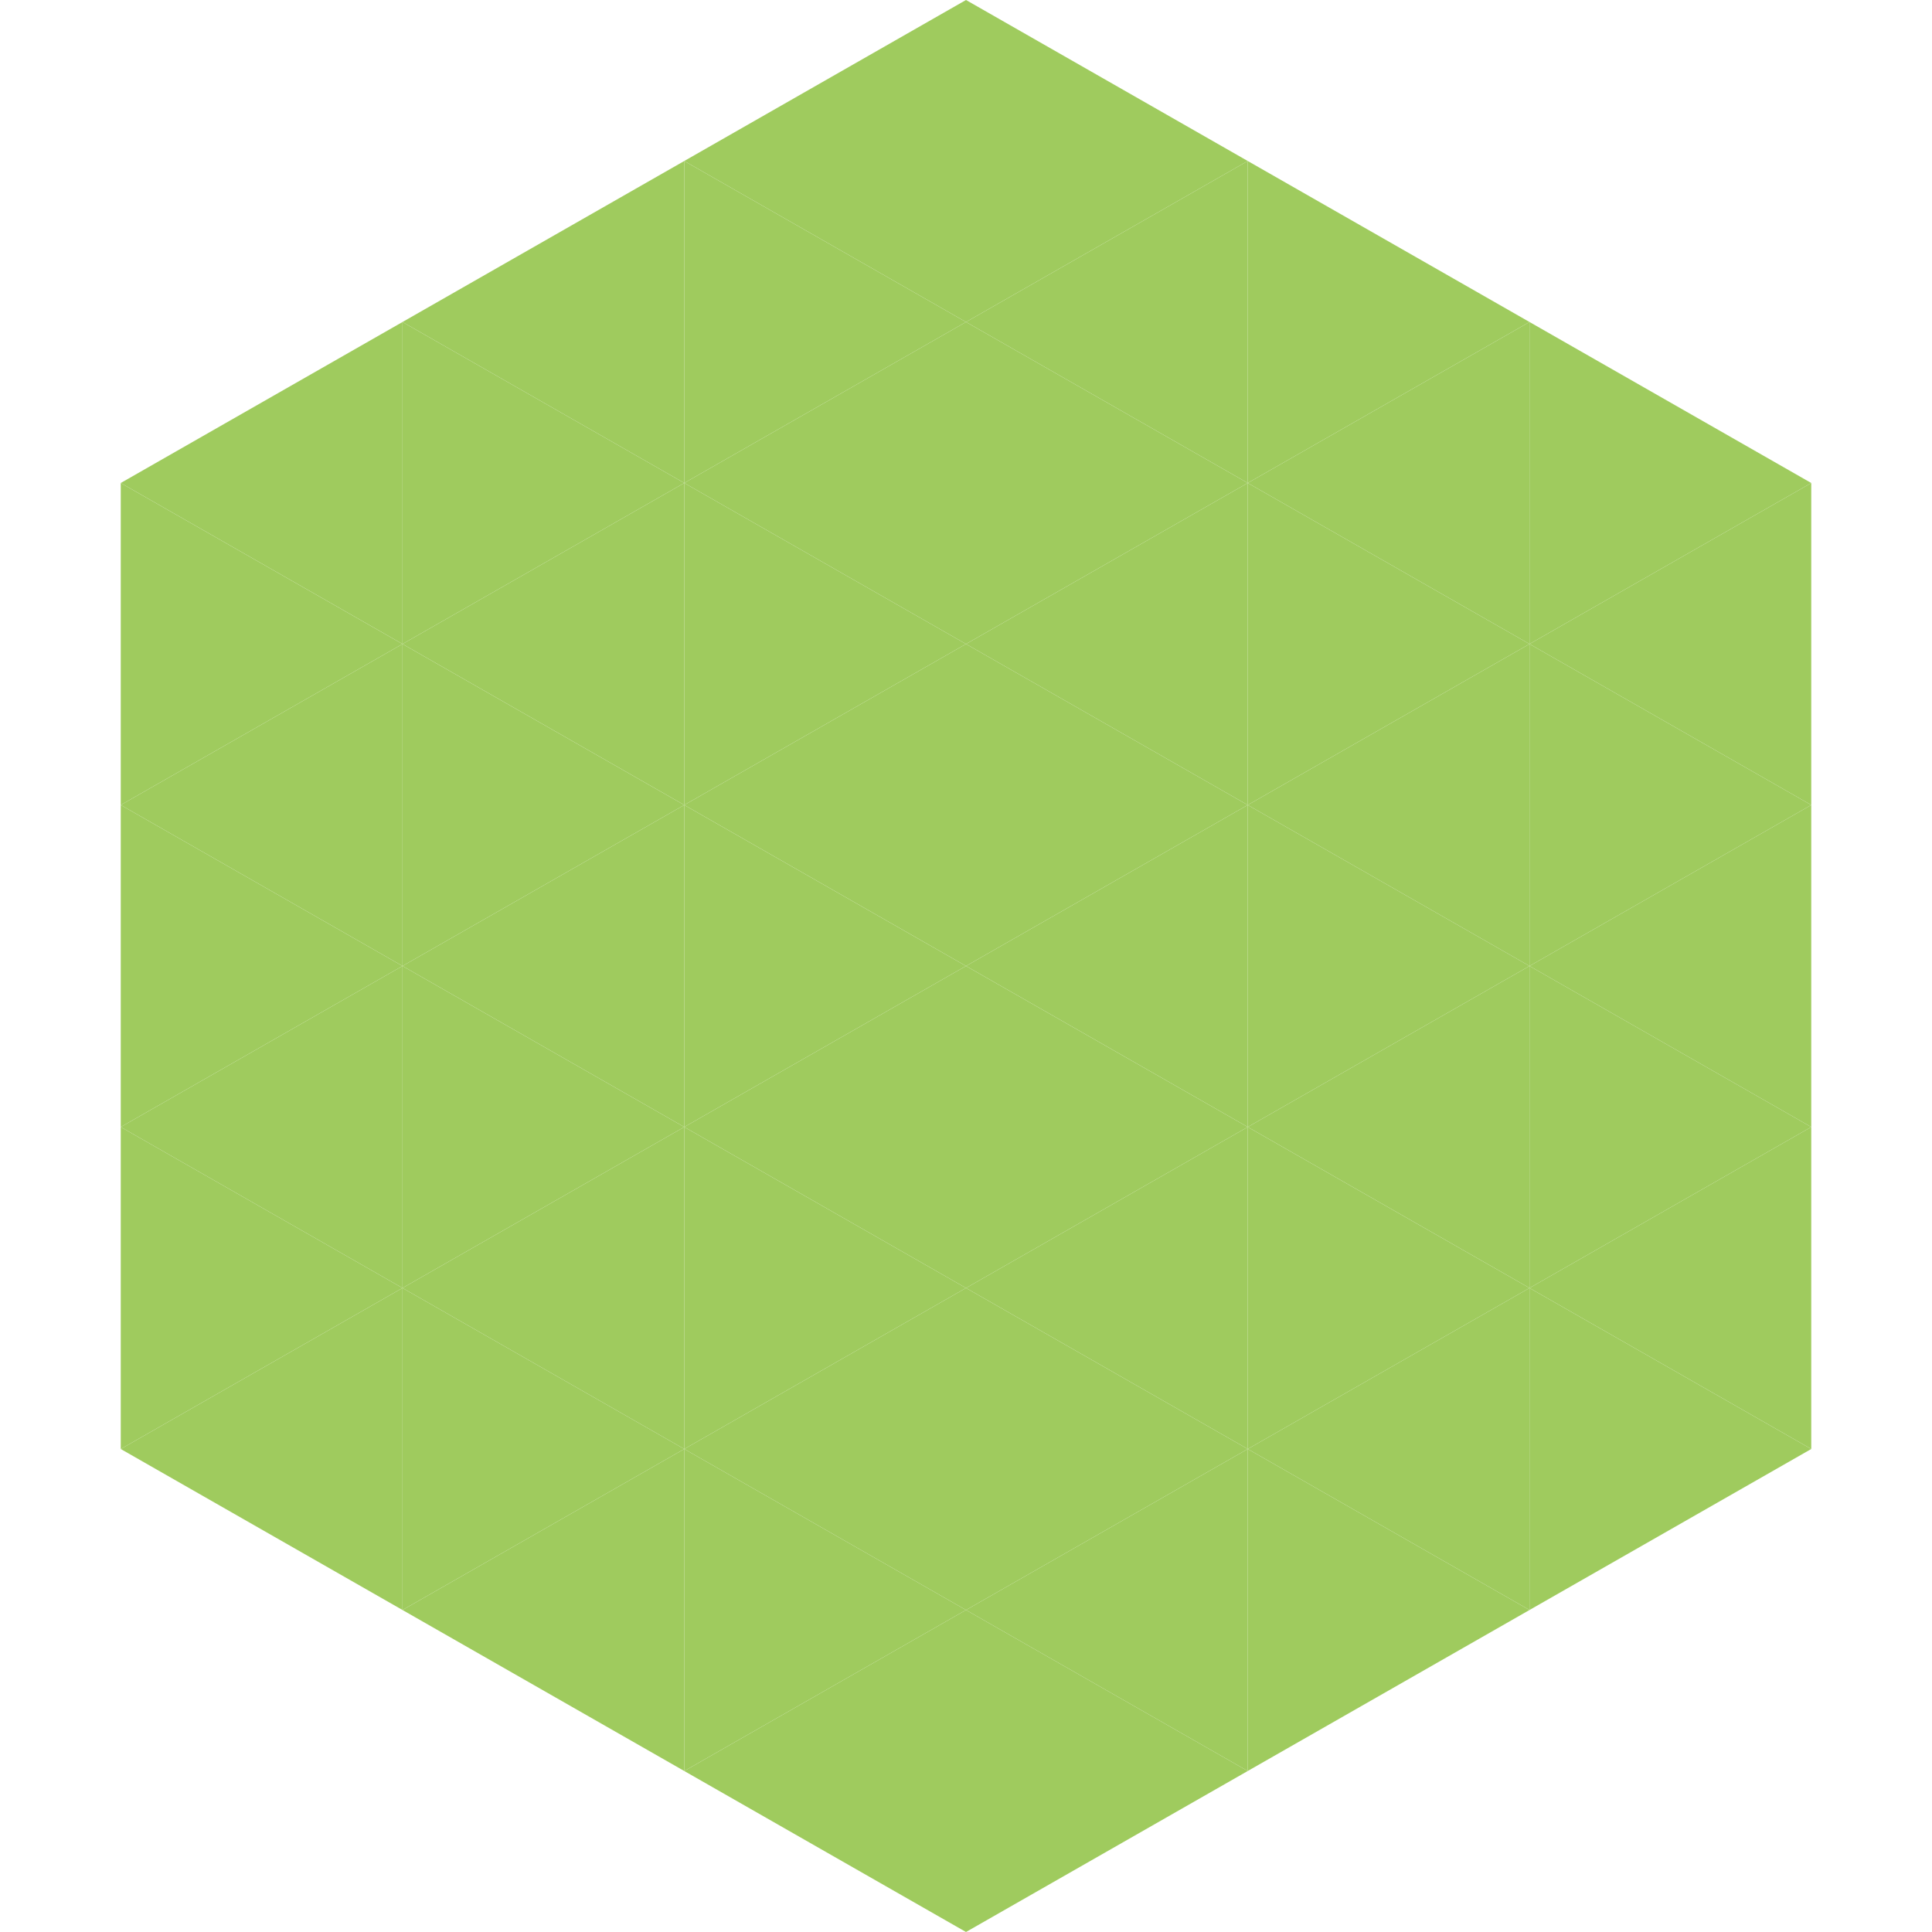 <?xml version="1.0"?>
<!-- Generated by SVGo -->
<svg width="240" height="240"
     xmlns="http://www.w3.org/2000/svg"
     xmlns:xlink="http://www.w3.org/1999/xlink">
<polygon points="50,40 15,60 50,80" style="fill:rgb(159,203,94)" />
<polygon points="190,40 225,60 190,80" style="fill:rgb(159,203,94)" />
<polygon points="15,60 50,80 15,100" style="fill:rgb(159,203,94)" />
<polygon points="225,60 190,80 225,100" style="fill:rgb(159,203,94)" />
<polygon points="50,80 15,100 50,120" style="fill:rgb(159,203,94)" />
<polygon points="190,80 225,100 190,120" style="fill:rgb(159,203,94)" />
<polygon points="15,100 50,120 15,140" style="fill:rgb(159,203,94)" />
<polygon points="225,100 190,120 225,140" style="fill:rgb(159,203,94)" />
<polygon points="50,120 15,140 50,160" style="fill:rgb(159,203,94)" />
<polygon points="190,120 225,140 190,160" style="fill:rgb(159,203,94)" />
<polygon points="15,140 50,160 15,180" style="fill:rgb(159,203,94)" />
<polygon points="225,140 190,160 225,180" style="fill:rgb(159,203,94)" />
<polygon points="50,160 15,180 50,200" style="fill:rgb(159,203,94)" />
<polygon points="190,160 225,180 190,200" style="fill:rgb(159,203,94)" />
<polygon points="15,180 50,200 15,220" style="fill:rgb(255,255,255); fill-opacity:0" />
<polygon points="225,180 190,200 225,220" style="fill:rgb(255,255,255); fill-opacity:0" />
<polygon points="50,0 85,20 50,40" style="fill:rgb(255,255,255); fill-opacity:0" />
<polygon points="190,0 155,20 190,40" style="fill:rgb(255,255,255); fill-opacity:0" />
<polygon points="85,20 50,40 85,60" style="fill:rgb(159,203,94)" />
<polygon points="155,20 190,40 155,60" style="fill:rgb(159,203,94)" />
<polygon points="50,40 85,60 50,80" style="fill:rgb(159,203,94)" />
<polygon points="190,40 155,60 190,80" style="fill:rgb(159,203,94)" />
<polygon points="85,60 50,80 85,100" style="fill:rgb(159,203,94)" />
<polygon points="155,60 190,80 155,100" style="fill:rgb(159,203,94)" />
<polygon points="50,80 85,100 50,120" style="fill:rgb(159,203,94)" />
<polygon points="190,80 155,100 190,120" style="fill:rgb(159,203,94)" />
<polygon points="85,100 50,120 85,140" style="fill:rgb(159,203,94)" />
<polygon points="155,100 190,120 155,140" style="fill:rgb(159,203,94)" />
<polygon points="50,120 85,140 50,160" style="fill:rgb(159,203,94)" />
<polygon points="190,120 155,140 190,160" style="fill:rgb(159,203,94)" />
<polygon points="85,140 50,160 85,180" style="fill:rgb(159,203,94)" />
<polygon points="155,140 190,160 155,180" style="fill:rgb(159,203,94)" />
<polygon points="50,160 85,180 50,200" style="fill:rgb(159,203,94)" />
<polygon points="190,160 155,180 190,200" style="fill:rgb(159,203,94)" />
<polygon points="85,180 50,200 85,220" style="fill:rgb(159,203,94)" />
<polygon points="155,180 190,200 155,220" style="fill:rgb(159,203,94)" />
<polygon points="120,0 85,20 120,40" style="fill:rgb(159,203,94)" />
<polygon points="120,0 155,20 120,40" style="fill:rgb(159,203,94)" />
<polygon points="85,20 120,40 85,60" style="fill:rgb(159,203,94)" />
<polygon points="155,20 120,40 155,60" style="fill:rgb(159,203,94)" />
<polygon points="120,40 85,60 120,80" style="fill:rgb(159,203,94)" />
<polygon points="120,40 155,60 120,80" style="fill:rgb(159,203,94)" />
<polygon points="85,60 120,80 85,100" style="fill:rgb(159,203,94)" />
<polygon points="155,60 120,80 155,100" style="fill:rgb(159,203,94)" />
<polygon points="120,80 85,100 120,120" style="fill:rgb(159,203,94)" />
<polygon points="120,80 155,100 120,120" style="fill:rgb(159,203,94)" />
<polygon points="85,100 120,120 85,140" style="fill:rgb(159,203,94)" />
<polygon points="155,100 120,120 155,140" style="fill:rgb(159,203,94)" />
<polygon points="120,120 85,140 120,160" style="fill:rgb(159,203,94)" />
<polygon points="120,120 155,140 120,160" style="fill:rgb(159,203,94)" />
<polygon points="85,140 120,160 85,180" style="fill:rgb(159,203,94)" />
<polygon points="155,140 120,160 155,180" style="fill:rgb(159,203,94)" />
<polygon points="120,160 85,180 120,200" style="fill:rgb(159,203,94)" />
<polygon points="120,160 155,180 120,200" style="fill:rgb(159,203,94)" />
<polygon points="85,180 120,200 85,220" style="fill:rgb(159,203,94)" />
<polygon points="155,180 120,200 155,220" style="fill:rgb(159,203,94)" />
<polygon points="120,200 85,220 120,240" style="fill:rgb(159,203,94)" />
<polygon points="120,200 155,220 120,240" style="fill:rgb(159,203,94)" />
<polygon points="85,220 120,240 85,260" style="fill:rgb(255,255,255); fill-opacity:0" />
<polygon points="155,220 120,240 155,260" style="fill:rgb(255,255,255); fill-opacity:0" />
</svg>

